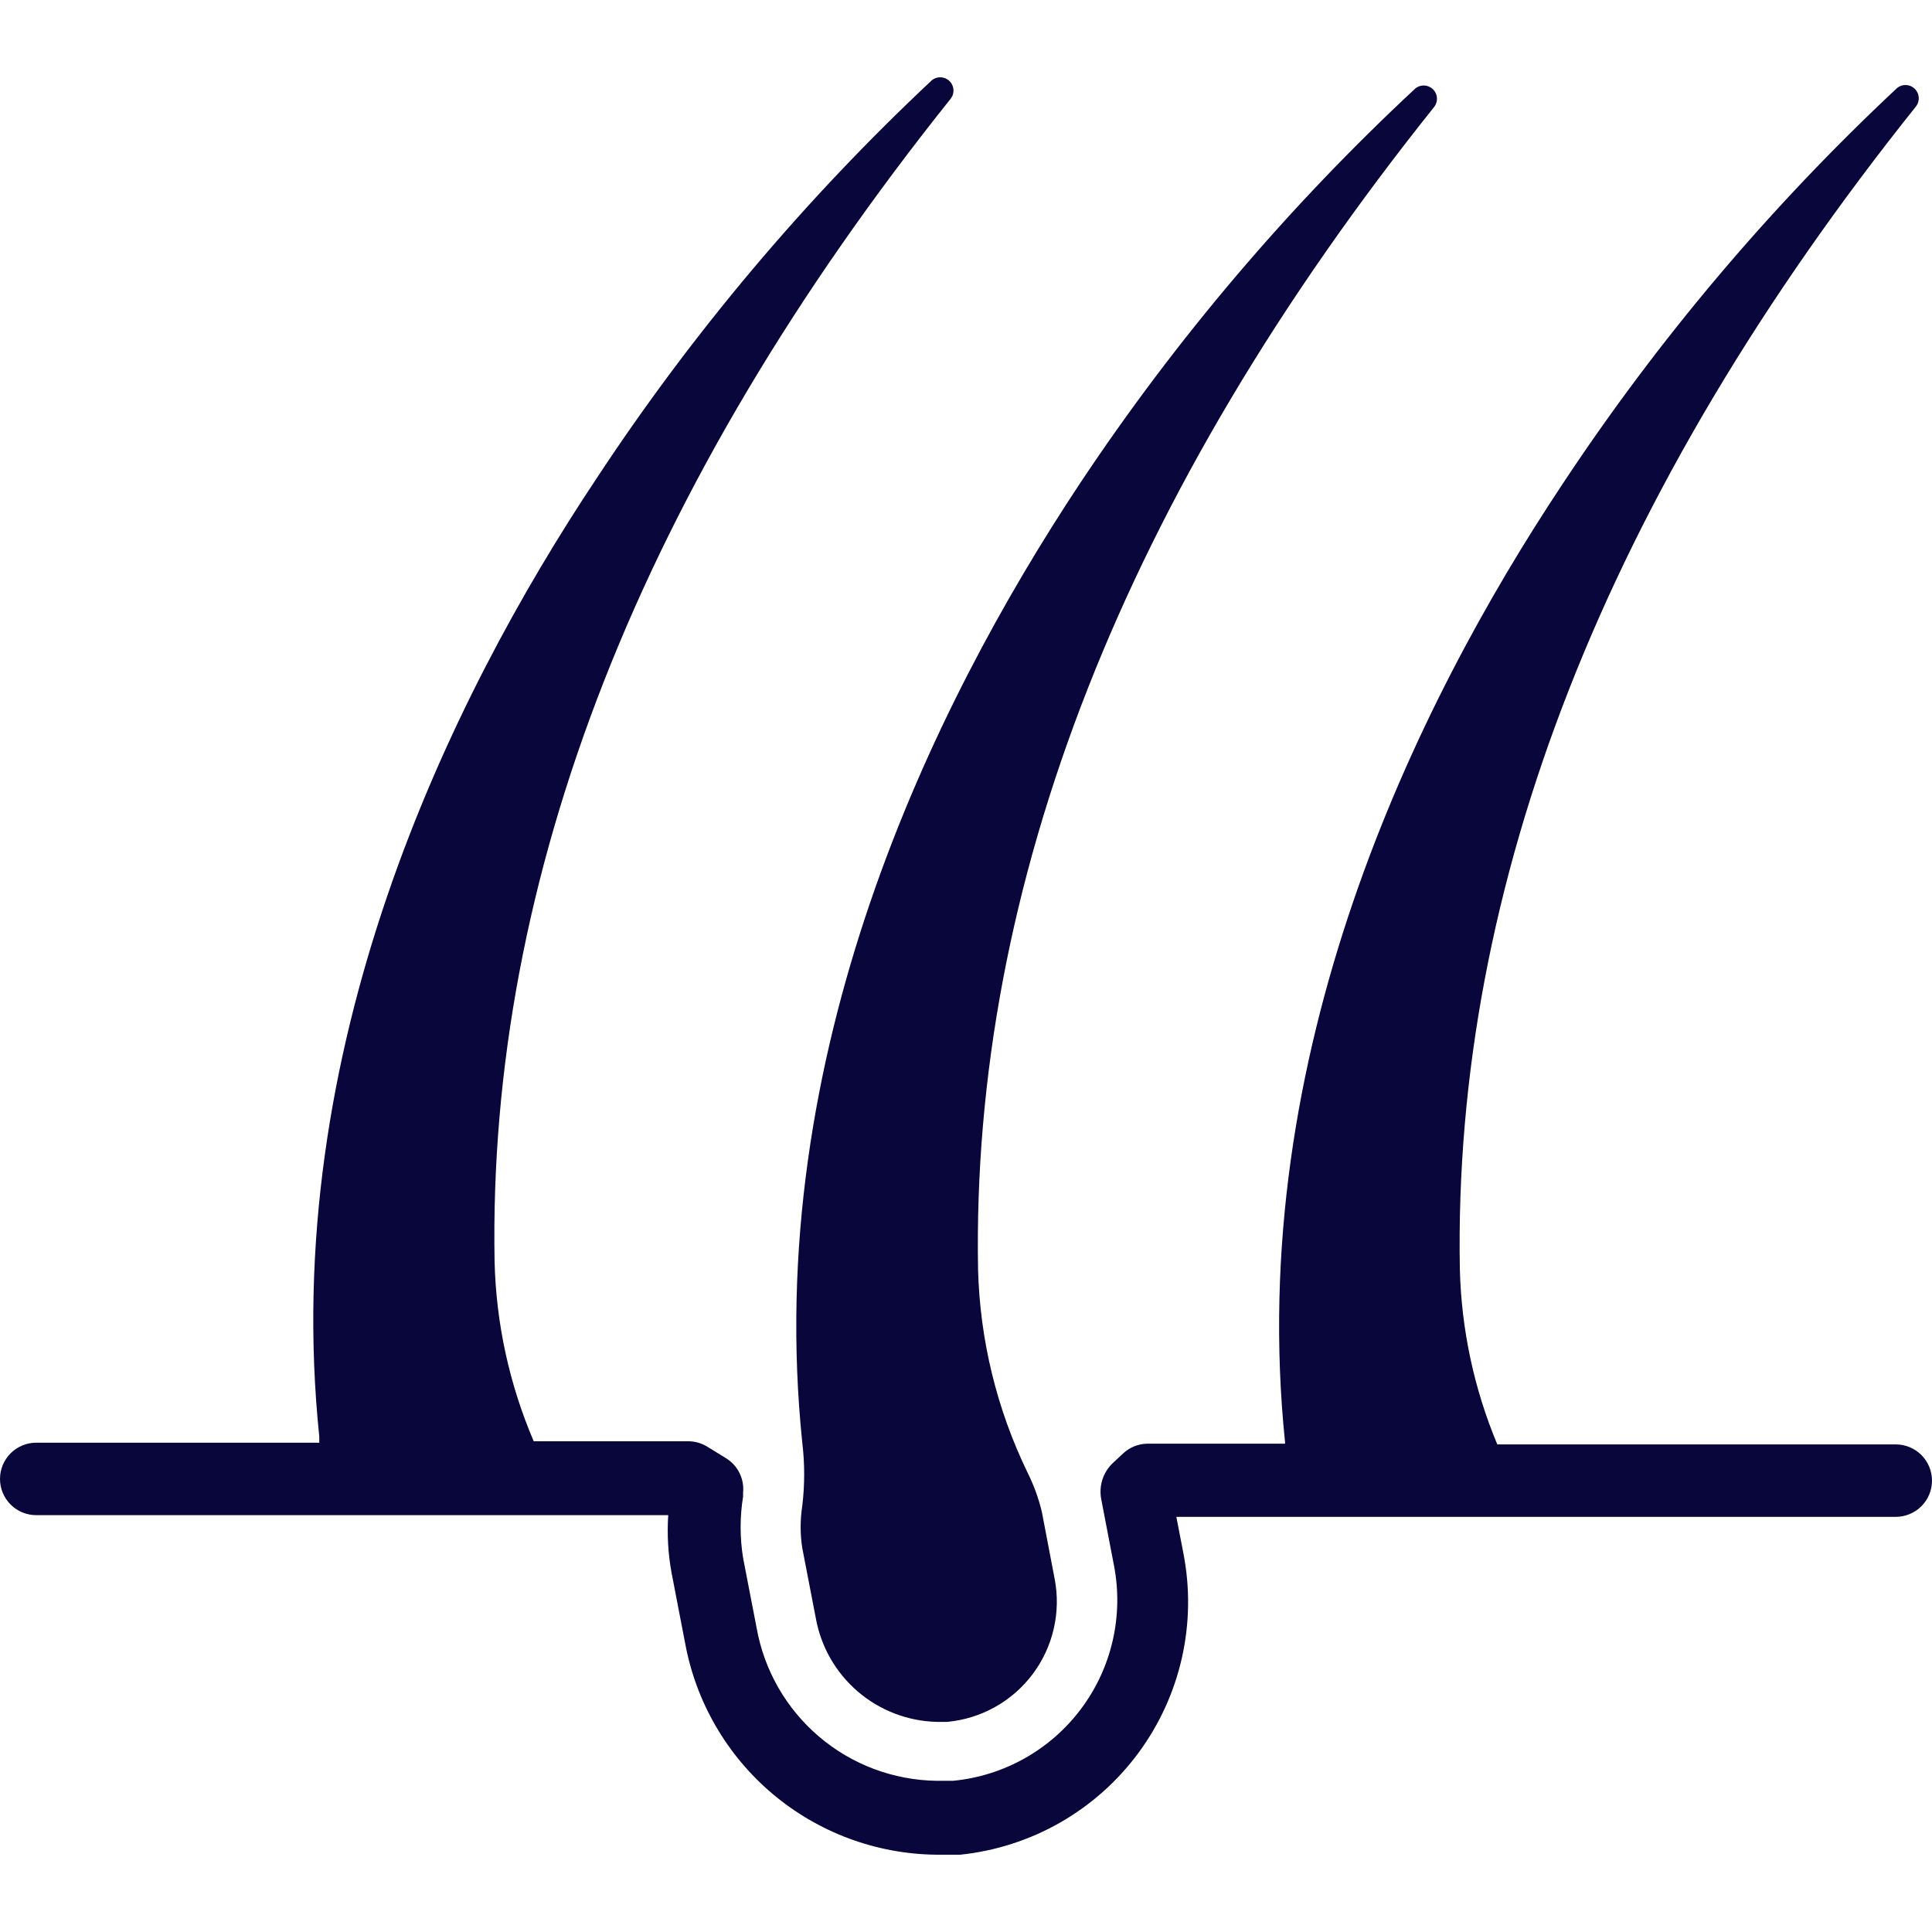 <svg width="100" height="100" viewBox="0 0 100 100" fill="none" xmlns="http://www.w3.org/2000/svg">
<path d="M41.525 74.662C41.657 75.754 41.657 76.857 41.525 77.949C41.413 78.67 41.413 79.404 41.525 80.124L42.225 83.749C42.489 85.228 43.255 86.57 44.394 87.549C45.532 88.528 46.974 89.084 48.475 89.124H49.025C49.895 89.044 50.737 88.783 51.5 88.357C52.262 87.931 52.927 87.35 53.451 86.652C53.975 85.954 54.347 85.153 54.542 84.302C54.738 83.451 54.754 82.569 54.587 81.712L53.925 78.249C53.757 77.548 53.509 76.869 53.188 76.224C51.596 72.946 50.723 69.367 50.625 65.724C50.263 45.824 58.212 25.574 74.25 5.512C74.346 5.377 74.391 5.212 74.375 5.047C74.359 4.882 74.284 4.728 74.164 4.614C74.044 4.5 73.886 4.433 73.721 4.425C73.555 4.418 73.392 4.471 73.263 4.574C66.689 10.691 60.858 17.559 55.888 25.037C48.2 36.637 39.45 54.649 41.525 74.662Z" fill="#09063B"/>
<path d="M98.125 74.762H77.5C76.297 71.888 75.64 68.814 75.562 65.699C75.2 45.799 83.15 25.549 99.188 5.487C99.284 5.352 99.328 5.187 99.312 5.022C99.296 4.857 99.222 4.703 99.101 4.589C98.981 4.475 98.824 4.408 98.658 4.401C98.492 4.393 98.33 4.446 98.2 4.549C91.647 10.678 85.837 17.554 80.888 25.037C73.188 36.612 64.45 54.624 66.513 74.637C66.513 74.637 66.513 74.637 66.513 74.724H59.375C58.909 74.734 58.464 74.917 58.125 75.237L57.538 75.787C57.309 76.024 57.141 76.312 57.047 76.627C56.954 76.943 56.938 77.276 57 77.599L57.663 81.049C57.909 82.335 57.884 83.657 57.589 84.933C57.295 86.208 56.737 87.407 55.952 88.454C55.167 89.502 54.172 90.374 53.031 91.014C51.89 91.655 50.628 92.05 49.325 92.174C49.05 92.174 48.763 92.174 48.475 92.174C46.245 92.142 44.096 91.335 42.397 89.891C40.698 88.447 39.554 86.457 39.163 84.262L38.462 80.637C38.292 79.585 38.292 78.513 38.462 77.462V77.262C38.498 76.911 38.433 76.556 38.276 76.24C38.119 75.924 37.876 75.659 37.575 75.474L36.6 74.874C36.303 74.693 35.961 74.598 35.612 74.599H27.625C26.365 71.656 25.677 68.5 25.6 65.299C25.238 45.399 33.188 25.149 49.225 5.087C49.321 4.952 49.366 4.787 49.35 4.622C49.334 4.457 49.259 4.303 49.139 4.189C49.019 4.075 48.861 4.008 48.696 4.001C48.53 3.993 48.367 4.046 48.237 4.149C41.665 10.31 35.841 17.225 30.887 24.749C23.2 36.287 14.45 54.337 16.525 74.349C16.525 74.462 16.525 74.562 16.525 74.674H1.875C1.378 74.674 0.901 74.872 0.549 75.224C0.198 75.575 0 76.052 0 76.549C0 77.047 0.198 77.524 0.549 77.875C0.901 78.227 1.378 78.424 1.875 78.424H34.587C34.522 79.428 34.58 80.436 34.763 81.424L35.462 85.049C36.022 88.097 37.623 90.856 39.992 92.854C42.361 94.851 45.351 95.963 48.45 95.999C48.862 95.999 49.275 95.999 49.7 95.999C51.517 95.811 53.276 95.246 54.863 94.341C56.45 93.435 57.831 92.209 58.918 90.74C60.004 89.271 60.773 87.592 61.175 85.809C61.576 84.027 61.602 82.18 61.25 80.387L60.888 78.512H98.125C98.622 78.512 99.099 78.314 99.451 77.963C99.802 77.611 100 77.134 100 76.637C100 76.14 99.802 75.663 99.451 75.311C99.099 74.96 98.622 74.762 98.125 74.762Z" fill="#09063B"/>
</svg>
